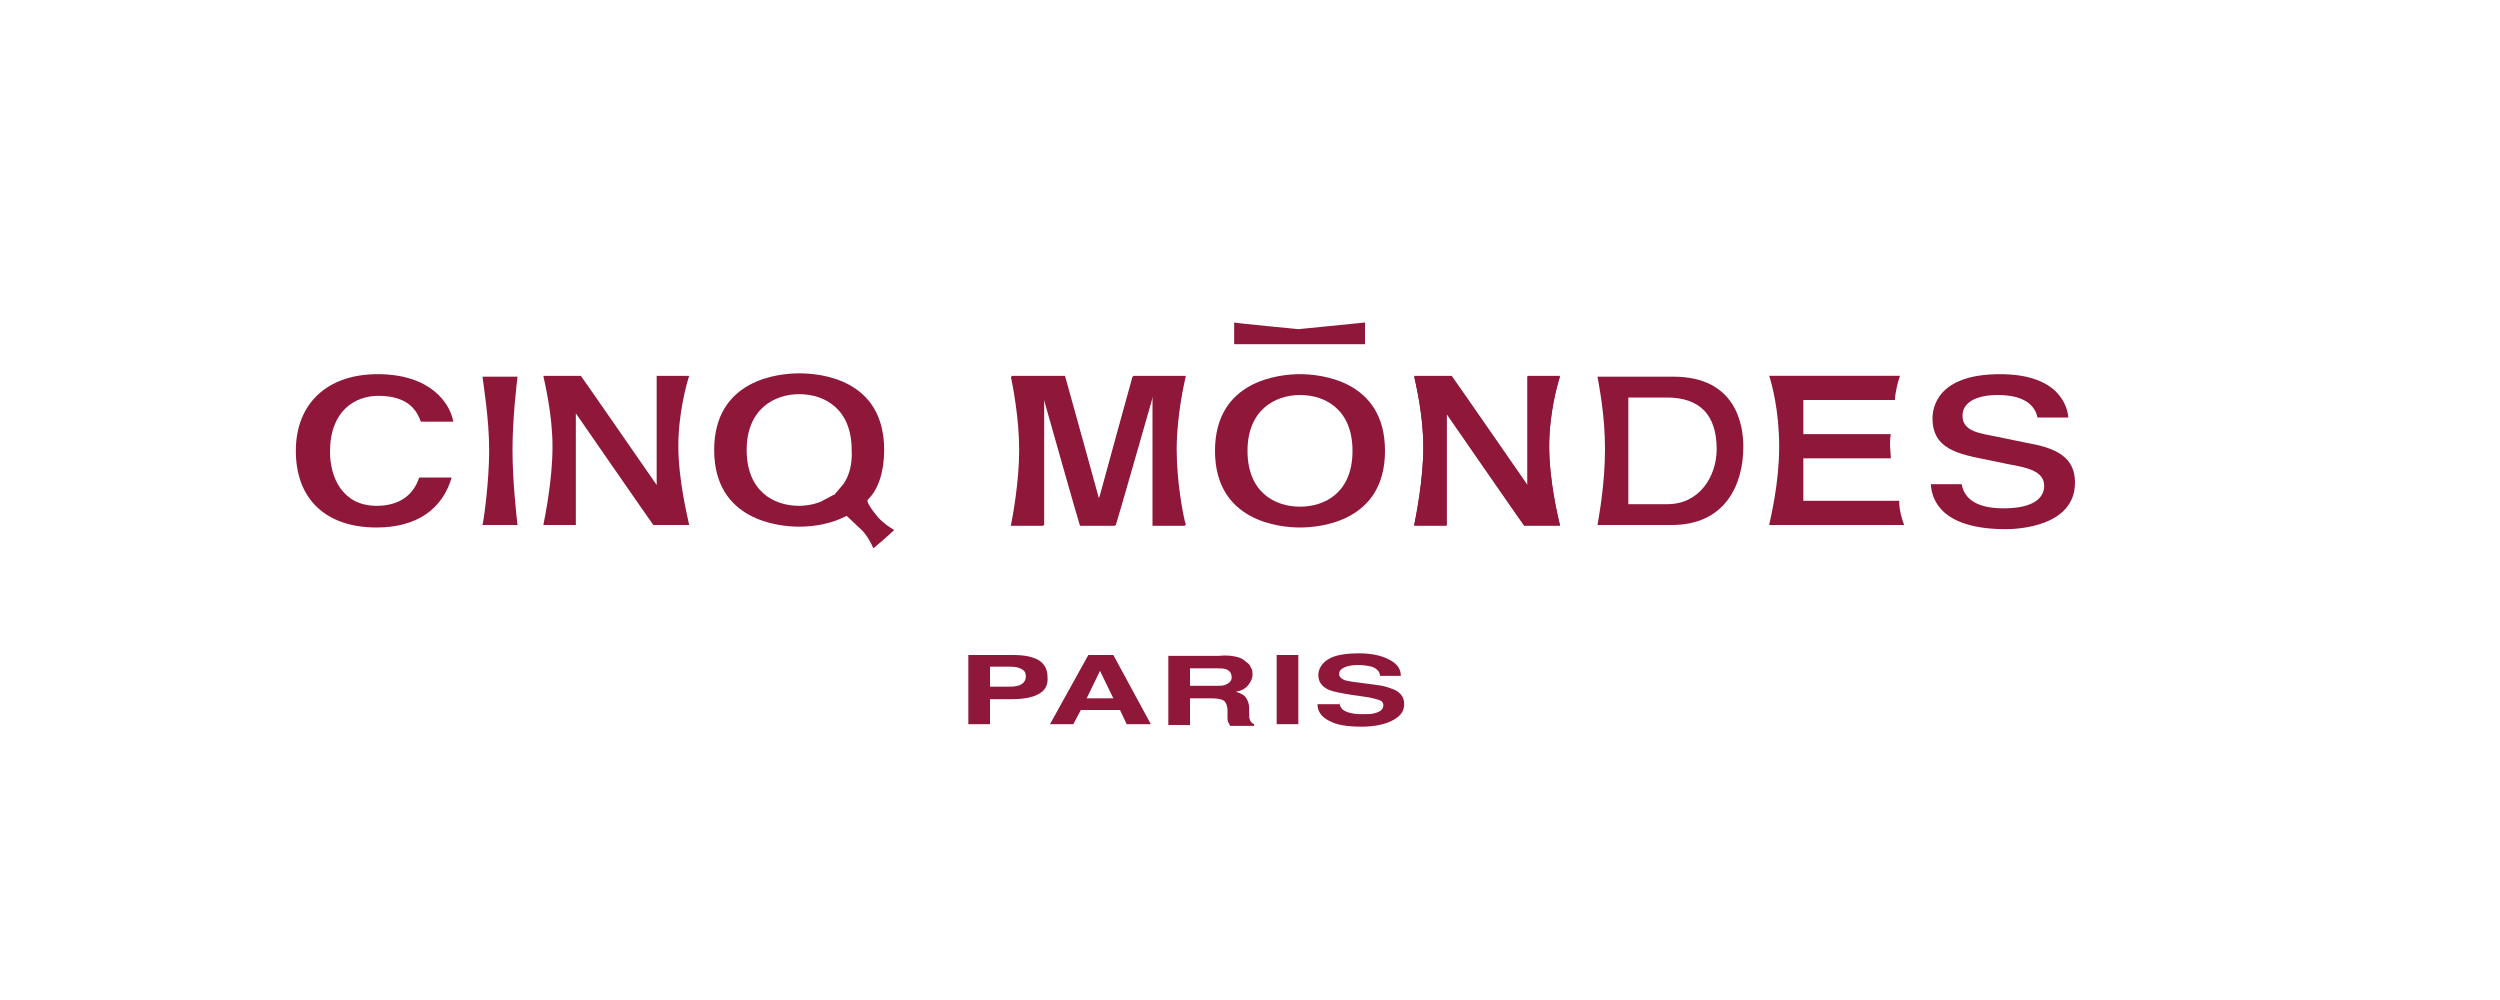 <?xml version="1.0" encoding="utf-8"?>
<!-- Generator: Adobe Illustrator 25.3.1, SVG Export Plug-In . SVG Version: 6.00 Build 0)  -->
<svg version="1.1" id="Calque_1" xmlns="http://www.w3.org/2000/svg" xmlns:xlink="http://www.w3.org/1999/xlink" x="0px" y="0px"
	 viewBox="0 0 300 120" style="enable-background:new 0 0 300 120;" xml:space="preserve">
<style type="text/css">
	.st0{fill:#8F1739;}
</style>
<g>
	<g>
		<path class="st0" d="M148.1,38.7c0,0.3,0,2.3,0,2.6c0.9,0,8,0,8,0c0,0,7.4,0,7.7,0c0-0.3,0-2.3,0-2.6c-1,0.1-7.9,0.8-8,0.8
			C155.9,39.5,148.5,38.8,148.1,38.7z"/>
		<g>
			<path class="st0" d="M82.7,63c-0.4,0-4.1,0-4.3,0c-0.1-0.1-9.3-13.4-9.3-13.4l0,0.6c0,0,0,12.4,0,12.8c-0.3,0-3.5,0-3.9,0
				c0.2-1,1.1-5.4,1.1-9.4c0-3.8-0.9-7.5-1.1-8.5c0.4,0,4.4,0,4.5,0c0.1,0.1,9.1,13.1,9.1,13.1l0-0.6c0,0,0-12.1,0-12.5
				c0.3,0,3.5,0,3.9,0c-0.3,0.9-1.3,4.5-1.3,8.4C81.4,57.6,82.5,62,82.7,63z"/>
			<path class="st0" d="M39.6,54.2c0-4.9,3-6.7,5.8-6.7c3.8,0,4.7,2,5.1,3.1c0.4,0,3.3,0,3.9,0c-0.4-2.2-2.7-5.7-9.1-5.7
				c-6,0-9.8,3.5-9.8,9.2c0,5.8,3.6,9.2,9.7,9.2c4.8,0,7.9-2.2,9-6c-0.8,0-3.5,0-3.9,0c-0.7,2.2-2.5,3.4-5.1,3.4
				C41.1,60.7,39.6,57.3,39.6,54.2z"/>
			<path class="st0" d="M58.7,54c0,3.7-0.6,8.1-0.8,9c0.4,0,3.9,0,4.2,0c-0.1-0.9-0.6-5.2-0.6-9c0-3.8,0.5-7.9,0.6-8.8
				c-0.3,0-3.8,0-4.2,0C58,46.1,58.7,50.3,58.7,54z"/>
			<path class="st0" d="M105.3,62c-1-1.2-1.2-1.7-1.2-1.9c0,0,0-0.1,0-0.1l0.1-0.1c1.2-1.2,1.9-3.3,1.9-5.9c0-8.6-7.8-9.2-10.2-9.2
				c-2.4,0-10.2,0.7-10.2,9.2s7.8,9.2,10.2,9.2c2,0,3.9-0.4,5.5-1.2l0.2-0.1c0,0,1.8,1.7,1.8,1.7c0.7,0.7,1.2,1.7,1.4,2.2
				c0.5-0.4,2-1.7,2.5-2.2C106.8,63.3,106,62.8,105.3,62z M101.2,58.1l-1.1,1.3l0,0l-0.1,0c0,0-1.5,0.8-1.5,0.8
				c-1,0.4-2,0.5-2.6,0.5c-3.1,0-6.3-1.8-6.3-6.7c0-4.9,3.3-6.7,6.3-6.7c3.1,0,6.3,1.8,6.3,6.7C102.3,55.7,101.9,57.1,101.2,58.1z"
				/>
			<path class="st0" d="M142.2,45.2c-0.4,0-6.1,0-6.3,0c-0.1,0.3-3.9,14.2-3.9,14.2l-0.2,0.6c0,0-4.1-14.6-4.1-14.8
				c-0.2,0-6,0-6.4,0c0.2,0.9,1,4.9,1,8.8c0,3.9-0.8,8.1-1,9.1c0.4,0,3.6,0,3.9,0c0-0.3,0-14,0-14l0-1.4c0,0,4.3,15.2,4.4,15.4
				c0.2,0,4,0,4.2,0c0.1-0.3,4.5-15.6,4.5-15.6l0,1.5c0,0,0,13.8,0,14.1c0.3,0,3.5,0,3.9,0c-0.2-1-1.1-5.1-1.1-9.1
				C141.2,49.9,142,46.1,142.2,45.2z"/>
			<path class="st0" d="M142.3,63c-0.4,0-3.6,0-3.9,0c0-0.3,0-14.1,0-14.1l0-1.5c0,0-4.4,15.4-4.5,15.6c-0.2,0-4,0-4.2,0
				c-0.1-0.3-4.4-15.4-4.4-15.4l0,1.4c0,0,0,13.7,0,14c-0.3,0-3.5,0-3.9,0c0.2-1,1-5.2,1-9.1c0-3.8-0.8-7.8-1-8.8c0.4,0,6.1,0,6.4,0
				c0.1,0.3,4.1,14.8,4.1,14.8l0.2-0.6c0,0,3.8-13.9,3.9-14.2c0.2,0,5.9,0,6.3,0c-0.2,0.9-1.1,4.8-1.1,8.8
				C141.2,57.9,142,62,142.3,63z"/>
			<path class="st0" d="M187.2,45.2c-0.4,0-3.6,0-3.9,0c0,0.3,0,12.5,0,12.5l0,0.6c0,0-9-13-9.1-13.1c-0.2,0-4.1,0-4.5,0
				c0.2,0.9,1.1,4.6,1.1,8.5c0,3.9-0.9,8.4-1.1,9.4c0.4,0,3.6,0,3.9,0c0-0.3,0-12.8,0-12.8l0-0.6c0,0,9.2,13.3,9.3,13.4
				c0.2,0,3.9,0,4.3,0c-0.2-1-1.3-5.4-1.3-9.5C185.9,49.6,186.9,46.1,187.2,45.2z"/>
			<path class="st0" d="M187.2,63c-0.4,0-4.1,0-4.3,0c-0.1-0.1-9.3-13.4-9.3-13.4l0,0.6c0,0,0,12.4,0,12.8c-0.3,0-3.5,0-3.9,0
				c0.2-1,1.1-5.4,1.1-9.4c0-3.8-0.9-7.5-1.1-8.5c0.4,0,4.4,0,4.5,0c0.1,0.1,9.1,13.1,9.1,13.1l0-0.6c0,0,0-12.1,0-12.5
				c0.3,0,3.5,0,3.9,0c-0.3,0.9-1.3,4.5-1.3,8.4C185.9,57.6,186.9,62,187.2,63z"/>
			<path class="st0" d="M200.8,45.2c0,0-8.3,0-9.1,0c0.2,1.2,0.9,4.6,0.9,8.7c0,4.1-0.7,7.9-0.9,9.1c0.8,0,8.9,0,8.9,0
				c6.4,0,8.6-4.8,8.6-9.4C209.2,51.1,208.4,45.2,200.8,45.2z M200.1,60.5h-4.7V47.7h0.3h4.3c4,0,6,2.1,6,6.2
				C206,57.2,203.9,60.5,200.1,60.5z"/>
			<path class="st0" d="M227.9,60.1c-0.3,0-11.5,0-11.5,0v-5.1c0,0,10.2,0,10.5,0c0-0.3-0.1-1.5-0.1-1.5s0-1.1,0.1-1.4
				c-0.3,0-10.5,0-10.5,0V48c0,0,10.7,0,11,0c0-0.9,0.4-2.4,0.6-2.9c-0.4,0-15.2,0-15.7,0c0.3,0.9,1.2,4.1,1.2,8.5
				c0,4.4-1,8.4-1.2,9.4c0.4,0,15.8,0,16.2,0C228.3,62.5,227.9,61.3,227.9,60.1z"/>
			<path class="st0" d="M243.5,53.2l-5.4-1.1c-0.8-0.2-2.6-0.5-2.6-2.2c0-1.9,2.2-2.5,4.2-2.5c3.9,0,4.6,1.8,4.8,2.7
				c0.5,0,3.2,0,3.7,0c-0.1-1.3-1.1-5.2-8.2-5.2c-7.5,0-8.1,4-8.1,5.3c0,3.7,3.1,4.3,6.7,5l2.4,0.5c2.2,0.4,4.3,0.8,4.3,2.6
				c0,1.2-0.9,2.7-4.9,2.7c-4,0-4.8-1.8-5-2.9c-0.5,0-3.1,0-3.7,0c0.1,1.9,1.3,5.4,9,5.4c1.4,0,8.3-0.3,8.3-5.6
				C249,54.9,246.8,53.8,243.5,53.2z"/>
			<g>
				<path class="st0" d="M156,44.9c-2.4,0-10.2,0.7-10.2,9.2c0,8.5,7.8,9.2,10.2,9.2c2.4,0,10.2-0.7,10.2-9.2
					C166.2,45.6,158.4,44.9,156,44.9z M156,60.8c-3.1,0-6.3-1.8-6.3-6.7c0-4.9,3.3-6.7,6.3-6.7c3.1,0,6.3,1.8,6.3,6.7
					C162.3,59.1,159,60.8,156,60.8z"/>
			</g>
		</g>
	</g>
	<path class="st0" d="M124.6,83.3c-0.7,0.4-1.8,0.6-3.2,0.6h-2.6v3h-2.6v-8.3h5.4c1.3,0,2.3,0.2,3,0.6c0.7,0.4,1.1,1.1,1.1,2
		C125.8,82.2,125.4,82.9,124.6,83.3z M122.6,80.3c-0.3-0.2-0.8-0.3-1.4-0.3h-2.4v2.4h2.4c0.6,0,1.1-0.1,1.4-0.3
		c0.3-0.2,0.5-0.5,0.5-0.9C123.1,80.8,123,80.5,122.6,80.3z"/>
	<path class="st0" d="M130.6,78.6h3l4.5,8.3h-2.9l-0.8-1.7h-4.7l-0.9,1.7h-2.8L130.6,78.6z M130.4,83.8h3.2l-1.6-3.3L130.4,83.8z"/>
	<path class="st0" d="M148.3,78.8c0.5,0.1,0.9,0.3,1.2,0.6c0.3,0.2,0.5,0.4,0.6,0.7c0.2,0.3,0.2,0.5,0.2,0.9c0,0.4-0.2,0.8-0.5,1.2
		c-0.3,0.4-0.8,0.7-1.5,0.8c0.6,0.2,1,0.4,1.2,0.7c0.2,0.3,0.4,0.7,0.4,1.3v0.6c0,0.4,0,0.6,0.1,0.8c0.1,0.2,0.2,0.4,0.5,0.5v0.2
		h-2.9c-0.1-0.2-0.1-0.3-0.2-0.4c-0.1-0.2-0.1-0.5-0.1-0.7l0-0.8c0-0.5-0.2-0.9-0.4-1.1c-0.3-0.2-0.8-0.3-1.5-0.3h-2.6v3.2h-2.6
		v-8.3h6.1C147.2,78.6,147.8,78.7,148.3,78.8z M142.8,80.1v2.2h2.9c0.6,0,1,0,1.3-0.1c0.5-0.2,0.8-0.5,0.8-0.9c0-0.5-0.2-0.8-0.7-1
		c-0.3-0.1-0.7-0.1-1.2-0.1H142.8z"/>
	<path class="st0" d="M155.8,86.9h-2.6v-8.3h2.6V86.9z"/>
	<path class="st0" d="M160.7,84.3c0.1,0.4,0.2,0.7,0.5,0.9c0.4,0.3,1.2,0.5,2.2,0.5c0.6,0,1.2,0,1.5-0.1c0.8-0.2,1.1-0.5,1.1-1
		c0-0.3-0.2-0.5-0.5-0.6c-0.4-0.1-0.9-0.3-1.8-0.4l-1.4-0.2c-1.3-0.2-2.3-0.4-2.8-0.6c-0.9-0.4-1.3-1-1.3-1.8c0-0.7,0.4-1.4,1.2-1.9
		c0.8-0.5,2.1-0.7,3.7-0.7c1.3,0,2.5,0.2,3.5,0.7c1,0.5,1.5,1.1,1.5,2h-2.5c0-0.5-0.4-0.9-1-1.1c-0.4-0.1-1-0.2-1.6-0.2
		c-0.7,0-1.3,0.1-1.7,0.3c-0.4,0.2-0.6,0.4-0.6,0.8c0,0.3,0.2,0.5,0.6,0.7c0.3,0.1,0.8,0.2,1.7,0.3l2.2,0.3c1,0.1,1.7,0.4,2.2,0.6
		c0.8,0.4,1.1,1,1.1,1.7c0,0.8-0.4,1.4-1.3,1.9c-0.9,0.5-2.2,0.8-3.8,0.8c-1.7,0-3-0.2-3.9-0.7c-1-0.5-1.4-1.2-1.4-2H160.7z"/>
</g>
</svg>
